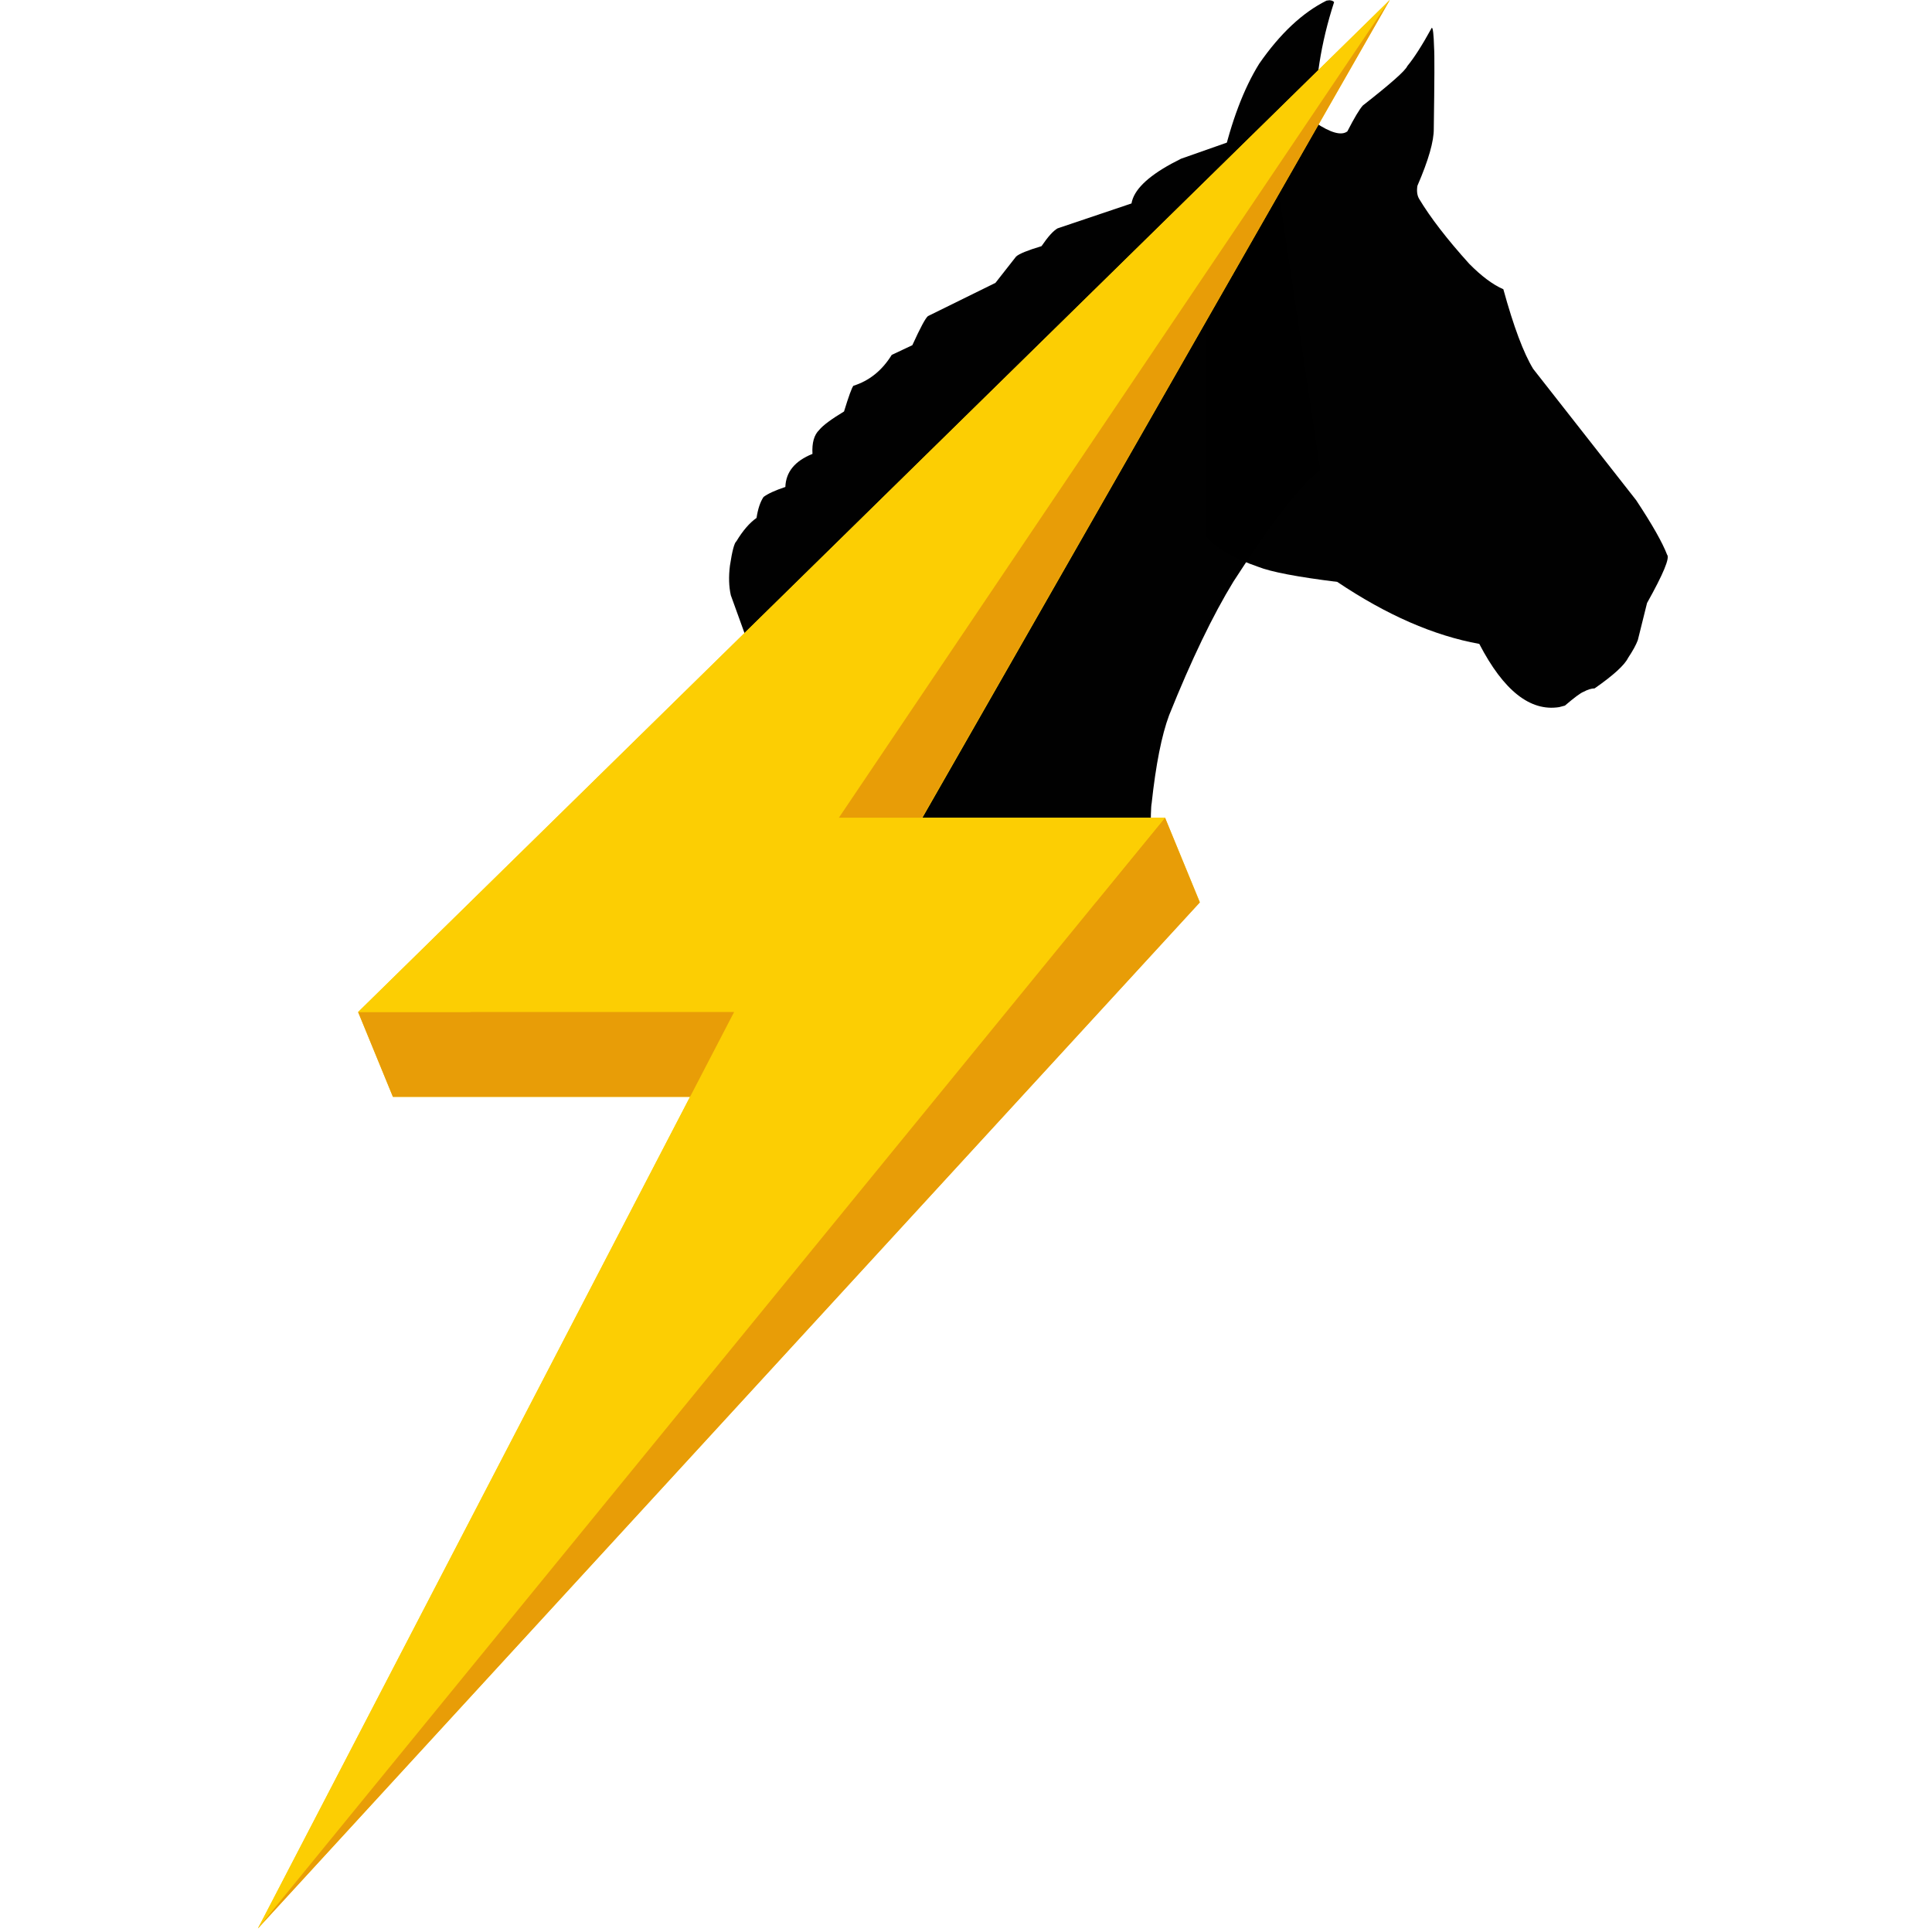 <svg xmlns="http://www.w3.org/2000/svg" xmlns:xlink="http://www.w3.org/1999/xlink" width="1120" zoomAndPan="magnify" viewBox="0 0 840 840" height="1120" preserveAspectRatio="xMidYMid meet" version="1.2"><defs><clipPath id="ac16541d85"><path d="M 316.484 58 L 575 58 L 575 406.625 L 316.484 406.625 Z M 316.484 58 "/></clipPath><clipPath id="85029f383c"><path d="M 112 0 L 604.688 0 L 604.688 838.438 L 112 838.438 Z M 112 0 "/></clipPath></defs><g id="c30d13568e"><g clip-rule="nonzero" clip-path="url(#ac16541d85)"><path style=" stroke:none;fill-rule:nonzero;fill:#000000;fill-opacity:0.996;" d="M 547.727 58.145 L 547.23 58.148 L 542.57 58.785 L 513.477 69.02 L 509.281 71.199 C 498.688 76.996 492.914 82.746 491.957 88.453 L 459.809 99.289 C 457.941 100.352 455.617 102.93 452.836 107.02 C 446.773 108.84 443.086 110.348 441.777 111.547 L 432.805 122.984 L 403.457 137.434 C 402.398 138.273 400.137 142.488 396.672 150.082 L 387.711 154.301 C 383.523 161.078 377.969 165.555 371.043 167.734 C 370.387 168.473 369.027 172.199 366.969 178.906 C 361.379 182.281 357.781 184.961 356.176 186.941 C 353.949 189.098 352.973 192.566 353.25 197.344 C 345.613 200.402 341.684 205.195 341.461 211.723 C 337.102 213.168 333.941 214.613 331.984 216.059 C 330.539 218.219 329.523 221.258 328.93 225.184 C 325.867 227.348 322.953 230.727 320.188 235.32 C 319.273 236.004 318.328 239.555 317.359 245.973 C 316.766 250.723 316.895 255.004 317.75 258.809 L 325.691 280.789 L 336.688 301.367 L 350.73 320.555 L 367.824 338.348 C 380.238 349.742 394.688 360.207 411.168 369.742 L 437.414 383.352 C 455.926 391.957 476.477 399.629 499.055 406.375 C 499.988 406.246 500.508 405.301 500.609 403.535 C 500.121 369.531 500.156 351.457 500.711 349.316 C 502.539 332.426 505.074 319.645 508.312 310.969 C 517.992 286.863 527.312 267.5 536.266 252.875 C 553.082 226.762 565.668 210.594 574.016 204.379 L 552.379 59.559 C 551.68 58.742 550.129 58.273 547.727 58.145 "/></g><path style=" stroke:none;fill-rule:nonzero;fill:#000000;fill-opacity:0.996;" d="M 578.031 0.105 L 576.75 0.27 C 566.297 5.473 556.531 14.633 547.445 27.75 C 540.73 38.602 535.371 52.766 531.367 70.246 C 529.945 73.578 527.703 88.555 524.645 115.168 L 524.555 233.469 C 529.027 238.5 536.508 242.816 546.996 246.426 C 552.656 248.668 564.129 250.859 581.418 253 C 602.84 267.391 623.422 276.379 643.172 279.961 C 653.699 300.25 665.27 309.414 677.879 307.449 L 680.395 306.789 C 684.527 303.262 687.219 301.266 688.473 300.797 C 690.328 299.809 691.941 299.309 693.312 299.301 C 701.461 293.617 706.309 289.199 707.863 286.043 C 709.957 282.891 711.371 280.305 712.105 278.285 L 716.102 262.188 C 723.184 249.539 726.09 242.535 724.824 241.176 C 722.793 235.867 718.309 227.965 711.367 217.469 L 666.602 160.387 C 662.41 153.512 658.086 141.969 653.629 125.754 C 649.066 123.773 644.113 120.078 638.781 114.676 C 629.18 104.043 621.91 94.613 616.973 86.391 C 616.137 84.918 615.902 83.043 616.27 80.766 C 621.082 69.645 623.453 61.383 623.383 55.98 C 623.691 35.199 623.734 23.453 623.516 20.738 C 623.348 14.953 623.016 12.059 622.52 12.055 C 618.395 19.59 614.84 25.152 611.863 28.742 C 611.062 30.707 604.621 36.414 592.543 45.863 C 591.086 47.473 588.84 51.227 585.805 57.125 C 583.223 59.066 578.574 57.785 571.855 53.281 C 571.562 36.066 574.289 18.617 580.043 0.93 C 579.691 0.453 579.02 0.176 578.031 0.105 "/><g clip-rule="nonzero" clip-path="url(#85029f383c)"><path style=" stroke:none;fill-rule:nonzero;fill:#fcce03;fill-opacity:1;" d="M 401.082 355.5 L 604.246 0 L 155.703 440.012 L 170.84 476.902 L 300.004 476.902 L 112.145 838.438 L 521.668 392.223 L 506.531 355.5 Z M 401.082 355.5 "/><path style=" stroke:none;fill-rule:nonzero;fill:#e89d07;fill-opacity:1;" d="M 506.531 355.5 L 521.668 392.391 L 112.145 838.438 L 334.312 476.902 L 170.84 476.902 L 155.703 440.012 L 204.477 440.012 L 604.246 0 L 379.891 392.223 L 476.43 392.223 Z M 506.531 355.5 "/><path style=" stroke:none;fill-rule:nonzero;fill:#fcce03;fill-opacity:1;" d="M 364.754 355.5 L 506.531 355.5 L 112.145 838.438 L 319.176 440.012 L 155.703 440.012 L 604.246 0 Z M 364.754 355.5 "/></g></g></svg>
